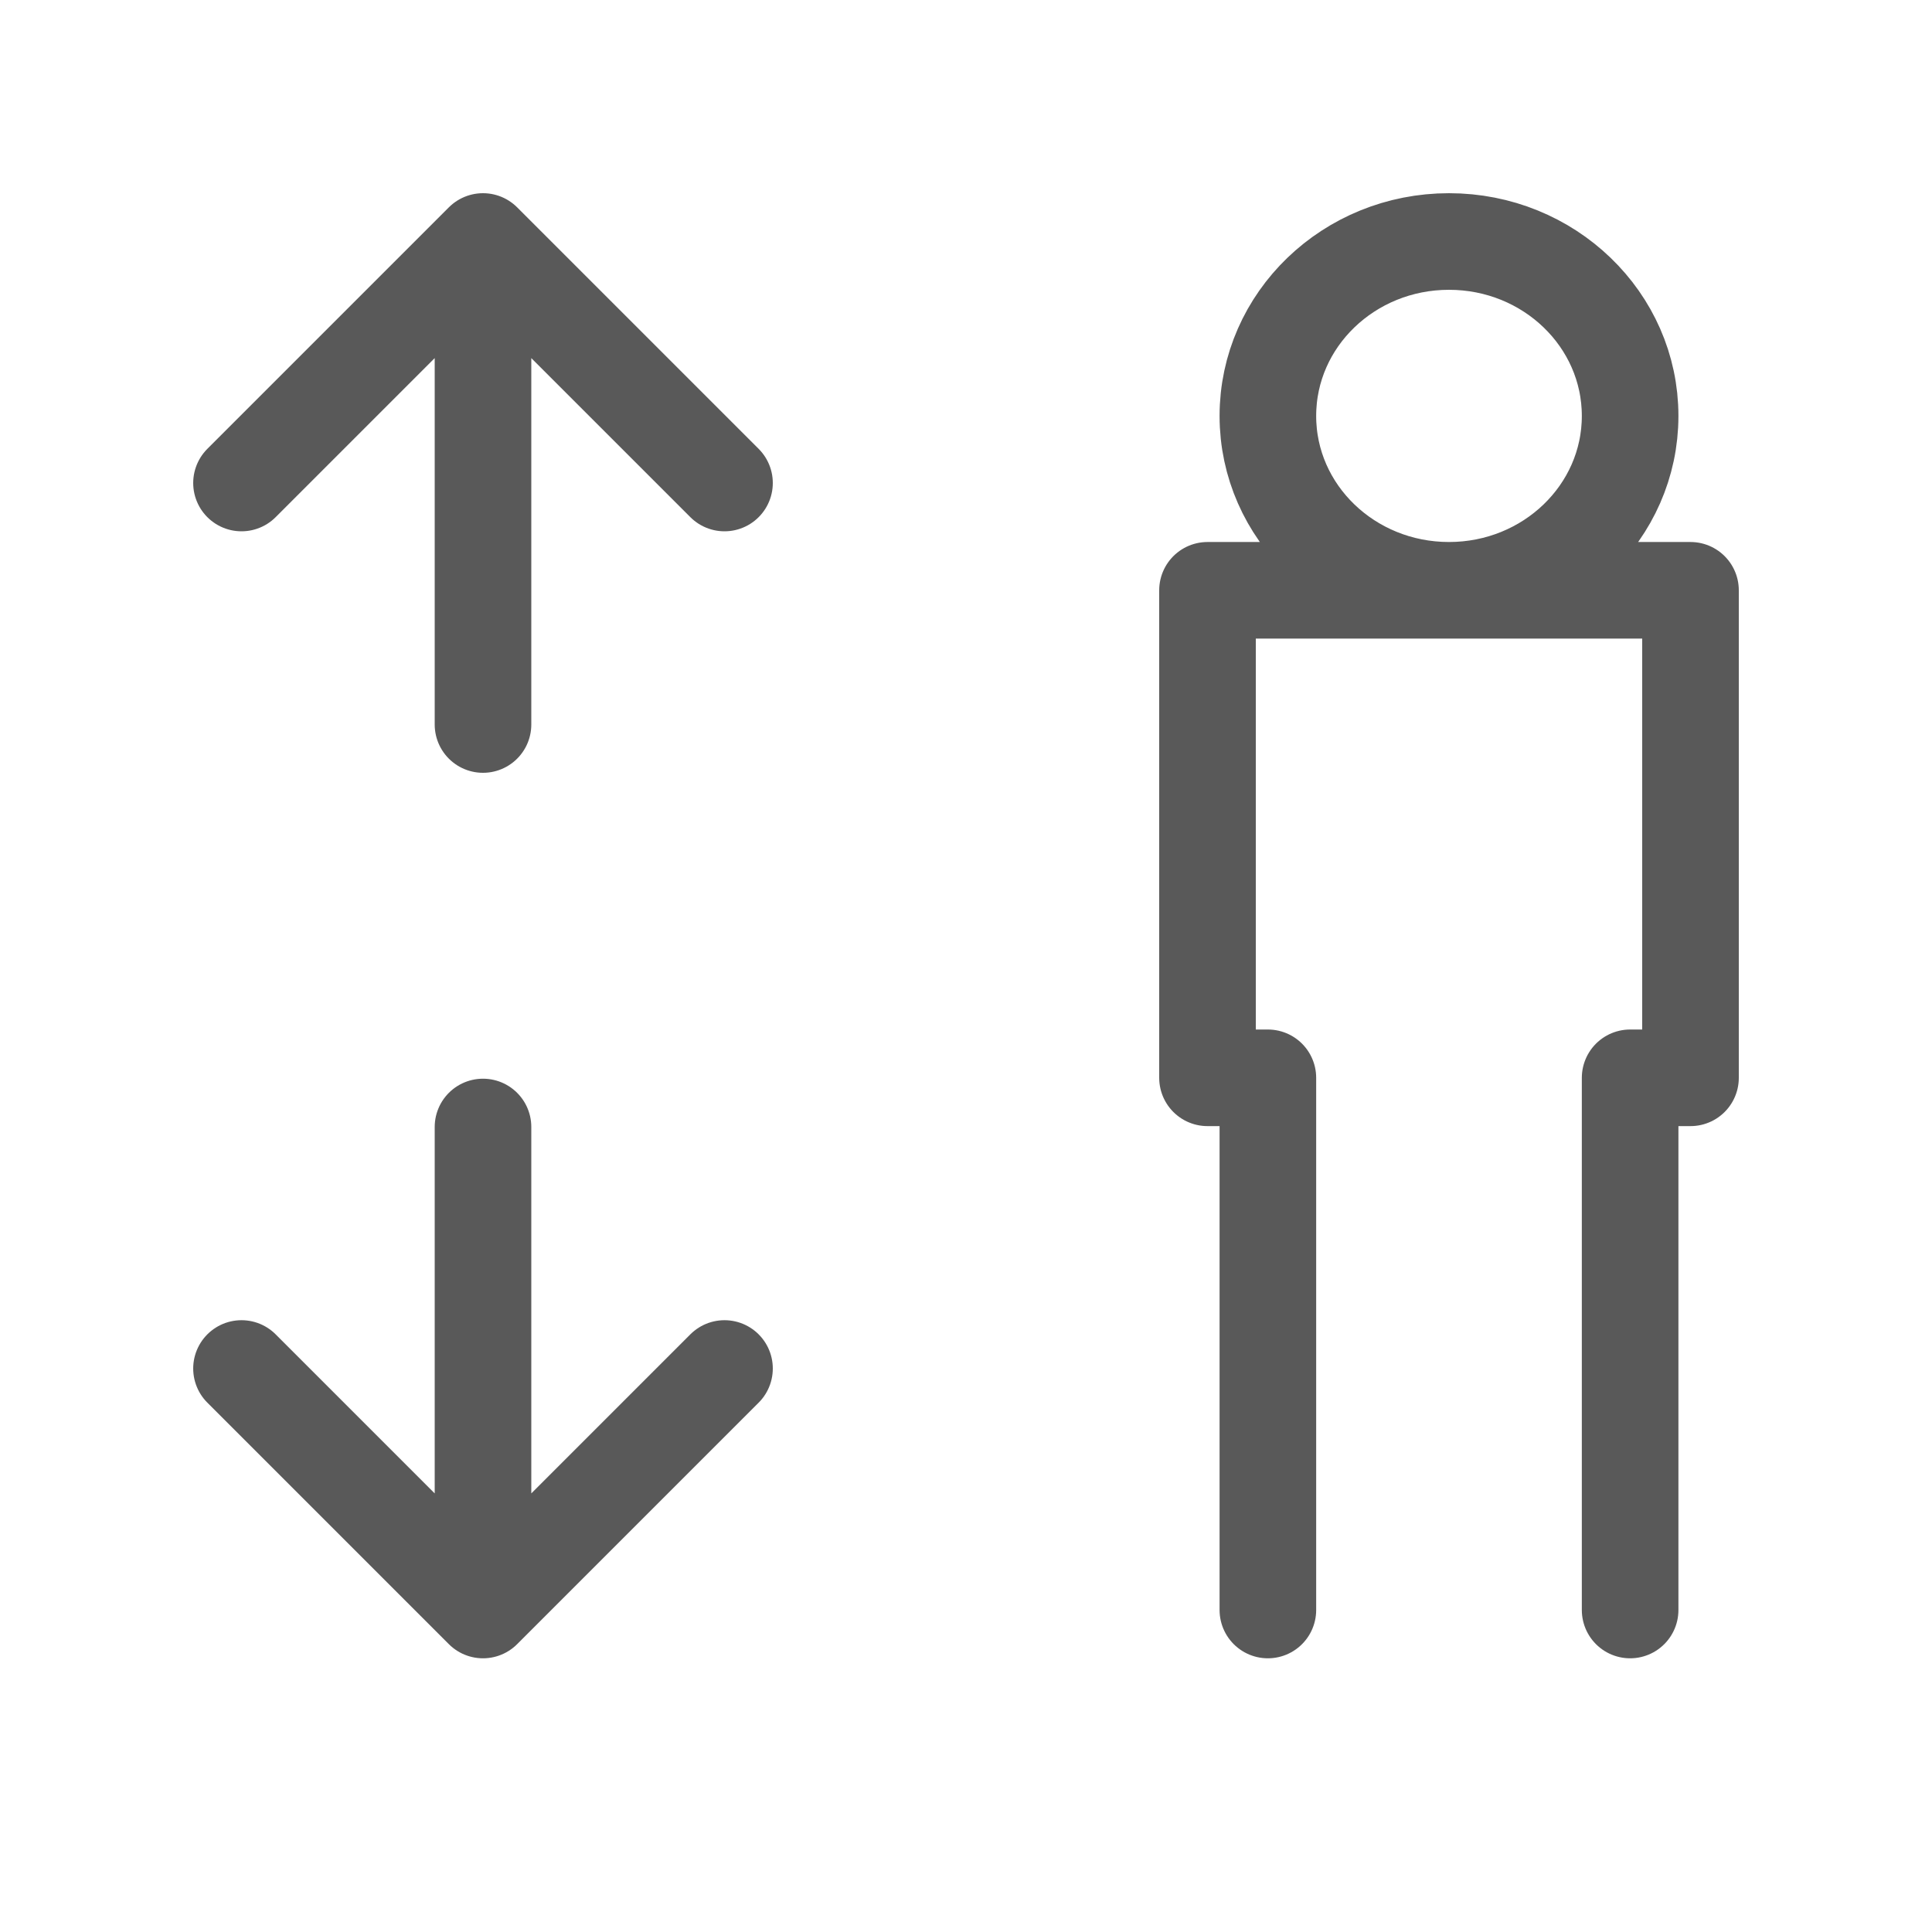 <svg width="24" height="24" viewBox="0 0 24 24" fill="none" xmlns="http://www.w3.org/2000/svg">
<path d="M18 7.333C19.243 7.333 20.25 6.363 20.25 5.167C20.25 3.97 19.243 3 18 3C16.757 3 15.75 3.97 15.75 5.167C15.75 6.363 16.757 7.333 18 7.333ZM18 7.333H15V13.389H15.75V20M18 7.333H21V13.389H20.25V20M6 9V3M6 3L9 6M6 3L3 6M6 14V20M6 20L9 17M6 20L3 17" stroke="#595959" stroke-width="1.2" stroke-linecap="round" stroke-linejoin="round"/>
</svg>
